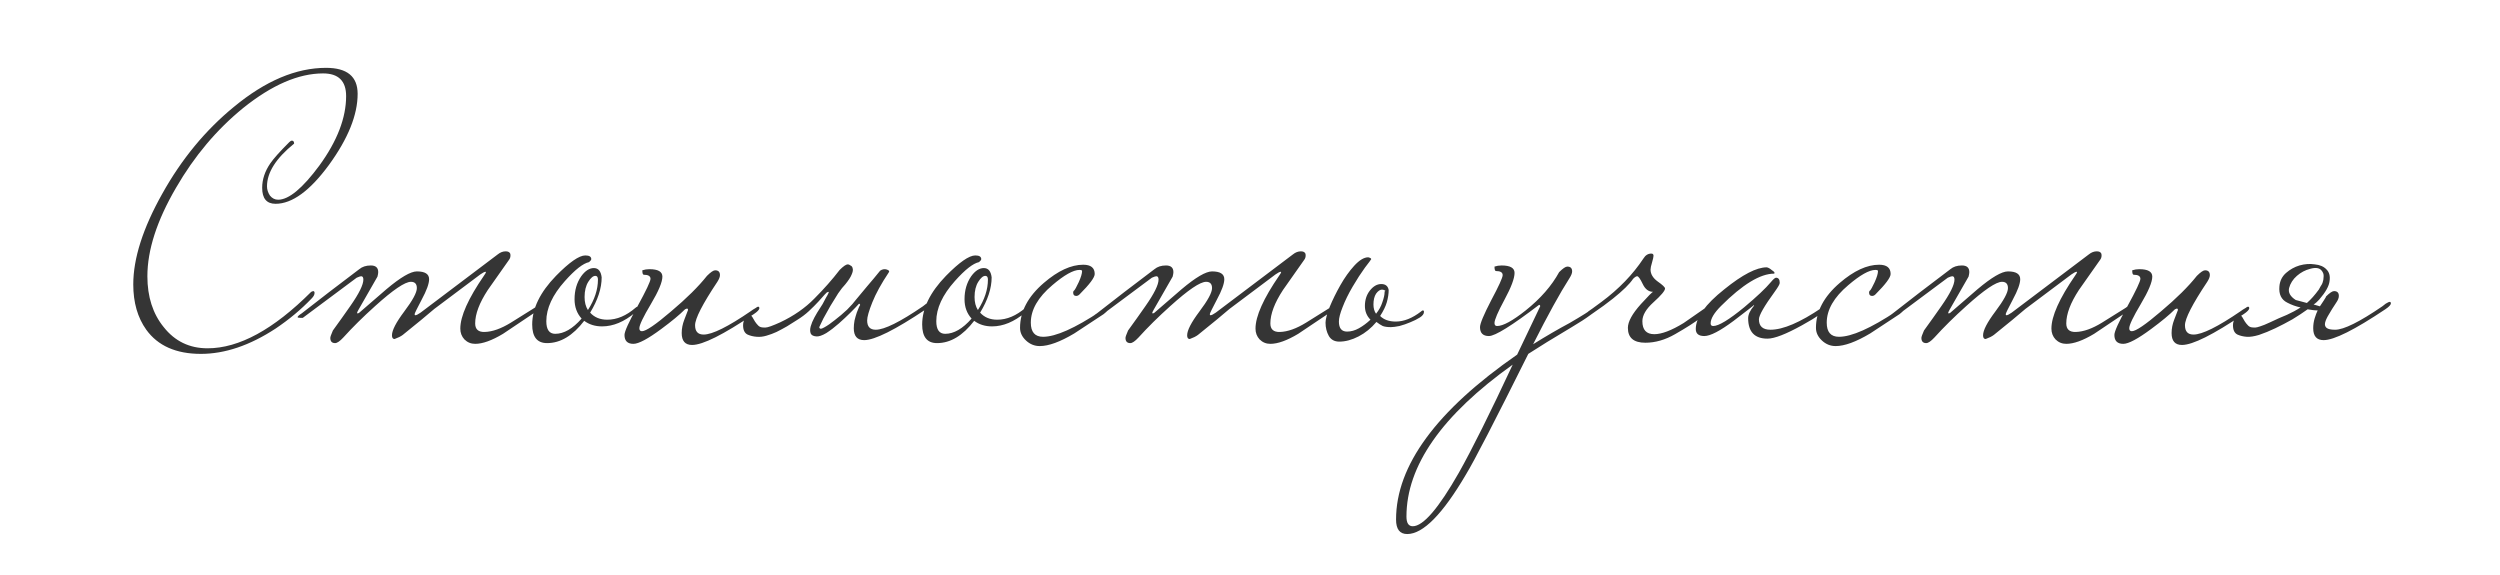 <?xml version="1.0" encoding="UTF-8"?> <svg xmlns="http://www.w3.org/2000/svg" width="517" height="119" viewBox="0 0 517 119" fill="none"><g clip-path="url(#clip0_574_919)"><g filter="url(#filter0_i_574_919)"><path d="M73.103 19.836C73.103 24.189 71.131 29.08 67.188 34.509C63.244 39.886 59.557 42.575 56.125 42.575C54.282 42.575 53.36 41.474 53.36 39.272C53.36 37.53 53.923 35.84 55.05 34.201C55.716 33.228 57.022 31.769 58.968 29.823C59.173 29.618 59.352 29.515 59.505 29.515C59.813 29.515 59.966 29.72 59.966 30.13C56.228 33.151 54.358 36.096 54.358 38.964C54.358 39.63 54.563 40.27 54.973 40.885C55.434 41.448 55.997 41.73 56.663 41.73C58.865 41.73 61.708 39.374 65.19 34.662C68.878 29.592 70.721 24.804 70.721 20.297C70.721 17.173 69.134 15.611 65.958 15.611C60.888 15.611 55.383 17.992 49.442 22.755C43.962 27.211 39.327 32.716 35.537 39.272C31.594 46.032 29.622 52.126 29.622 57.555C29.622 61.806 30.749 65.314 33.002 68.079C35.307 70.999 38.328 72.458 42.067 72.458C48.571 72.458 55.716 68.566 63.5 60.782C63.705 60.679 63.833 60.628 63.884 60.628C64.089 60.628 64.192 60.756 64.192 61.012C64.192 61.37 63.987 61.755 63.577 62.164C61.426 64.418 58.942 66.492 56.125 68.387C50.799 71.869 45.652 73.611 40.684 73.611C35.563 73.611 31.799 71.946 29.392 68.617C27.599 66.108 26.703 62.984 26.703 59.245C26.703 53.868 28.7 47.62 32.695 40.501C36.69 33.331 41.632 27.339 47.521 22.525C54.026 17.147 60.376 14.458 66.573 14.458C70.926 14.458 73.103 16.251 73.103 19.836ZM110.392 64.162C110.392 64.469 110.007 64.879 109.239 65.391C105.603 67.849 103.58 69.206 103.17 69.462C100.866 70.845 98.945 71.536 97.409 71.536C96.538 71.536 95.796 71.229 95.181 70.615C94.618 70 94.336 69.257 94.336 68.387C94.336 65.826 95.975 62.164 99.252 57.401C99.509 57.043 99.637 56.812 99.637 56.71C99.637 56.659 99.611 56.633 99.56 56.633C99.355 56.633 98.996 56.812 98.484 57.171C95.616 59.322 92.441 61.703 88.959 64.315C87.473 65.596 85.297 67.388 82.429 69.693C82.019 70 81.456 70.282 80.739 70.538C80.38 70.538 80.201 70.282 80.201 69.769C80.201 68.745 81.046 67.106 82.736 64.853C84.477 62.548 85.348 60.935 85.348 60.013C85.348 59.143 84.938 58.707 84.119 58.707C82.89 58.707 80.431 60.372 76.744 63.701C74.234 65.954 72.032 68.131 70.137 70.231C69.42 70.999 68.857 71.383 68.447 71.383C67.781 71.383 67.449 71.024 67.449 70.307C67.449 70.102 67.628 69.59 67.986 68.771C69.216 67.081 70.419 65.391 71.597 63.701C73.389 61.14 74.286 59.322 74.286 58.246C74.286 57.785 74.132 57.555 73.825 57.555C73.671 57.555 73.364 57.657 72.903 57.862C70.291 59.808 66.578 62.574 61.764 66.159H61.226C60.868 66.159 60.688 66.108 60.688 66.005C60.688 65.852 60.97 65.596 61.533 65.237C65.118 62.42 69.088 59.373 73.441 56.095C74.055 55.583 74.849 55.327 75.822 55.327C76.846 55.327 77.359 55.788 77.359 56.71C77.359 56.915 77.307 57.222 77.205 57.632C76.181 59.424 74.875 61.703 73.287 64.469C73.082 64.827 72.98 65.058 72.98 65.16C72.98 65.212 73.031 65.237 73.133 65.237L73.364 65.16C75.259 63.521 77.154 61.883 79.049 60.244C81.968 57.785 84.068 56.556 85.348 56.556C87.038 56.556 87.883 57.094 87.883 58.17C87.883 59.091 87.371 60.5 86.347 62.395C85.374 64.238 84.887 65.237 84.887 65.391C84.887 65.544 84.938 65.621 85.041 65.621C85.246 65.621 85.604 65.442 86.116 65.084L102.095 53.023C102.607 52.613 103.145 52.408 103.708 52.408C104.067 52.408 104.323 52.485 104.476 52.639C104.63 52.741 104.707 52.946 104.707 53.253C104.707 53.611 104.604 53.919 104.4 54.175C102.966 56.223 101.506 58.298 100.021 60.397C98.279 63.06 97.409 65.365 97.409 67.311C97.409 68.54 98.075 69.129 99.406 69.078C100.994 69.027 102.786 68.387 104.784 67.158C106.422 66.133 108.061 65.109 109.7 64.085C109.854 63.931 110.007 63.854 110.161 63.854C110.315 63.854 110.392 63.957 110.392 64.162ZM131.25 64.162C131.25 64.367 130.994 64.674 130.481 65.084C128.228 66.978 125.949 67.926 123.644 67.926C122.21 67.926 120.981 67.542 119.957 66.773C117.601 69.846 115.04 71.383 112.275 71.383C110.226 71.383 109.202 70.102 109.202 67.542C109.202 64.213 110.841 60.858 114.119 57.478C116.884 54.661 118.907 53.253 120.187 53.253C121.007 53.253 121.417 53.509 121.417 54.021C121.417 54.175 121.263 54.38 120.956 54.636C119.727 54.892 118.062 56.198 115.962 58.554C113.402 61.422 112.121 64.187 112.121 66.85C112.121 68.592 112.736 69.462 113.965 69.462C115.757 69.462 117.576 68.412 119.419 66.313C118.446 65.237 117.96 63.906 117.96 62.318C117.96 60.474 118.421 58.887 119.342 57.555C120.162 56.428 121.032 55.865 121.954 55.865C122.876 55.865 123.414 56.505 123.568 57.785C123.568 60.039 122.774 62.471 121.186 65.084C122.057 66.056 123.235 66.543 124.72 66.543C126.717 66.543 128.663 65.724 130.558 64.085C130.712 63.931 130.866 63.854 131.019 63.854C131.173 63.854 131.25 63.957 131.25 64.162ZM122.799 58.246C122.799 57.734 122.62 57.478 122.262 57.478C121.801 57.478 121.314 57.888 120.802 58.707C120.29 59.527 120.034 60.577 120.034 61.857C120.034 62.932 120.264 63.829 120.725 64.546C122.108 62.395 122.799 60.295 122.799 58.246ZM156.175 64.162C156.175 64.469 155.791 64.879 155.023 65.391C148.723 69.641 144.473 71.767 142.27 71.767C140.836 71.767 140.119 70.948 140.119 69.309C140.119 68.387 140.299 67.465 140.657 66.543C141.169 65.263 141.425 64.597 141.425 64.546C141.425 64.341 141.349 64.238 141.195 64.238C141.144 64.238 141.016 64.29 140.811 64.392C139.684 65.519 138.045 66.876 135.894 68.464C133.129 70.512 131.208 71.536 130.133 71.536C128.904 71.536 128.289 70.922 128.289 69.693C128.289 68.976 129.185 67.004 130.978 63.778C132.77 60.5 133.667 58.605 133.667 58.093C133.667 57.529 133.206 57.248 132.284 57.248C132.079 57.248 131.976 56.94 131.976 56.326C132.437 56.172 132.924 56.095 133.436 56.095C135.229 56.095 136.125 56.608 136.125 57.632C136.125 58.758 135.331 60.653 133.743 63.317C132.156 65.98 131.362 67.644 131.362 68.31C131.362 68.72 131.541 68.924 131.9 68.924C132.719 68.924 134.716 67.567 137.892 64.853C141.118 62.139 143.602 59.68 145.343 57.478C146.112 56.71 146.675 56.326 147.033 56.326C147.699 56.326 148.032 56.659 148.032 57.325C148.032 57.683 147.853 58.144 147.494 58.707C144.421 63.317 142.885 66.313 142.885 67.695C142.885 68.976 143.474 69.616 144.652 69.616C146.444 69.616 149.696 68.003 154.408 64.776C154.664 64.571 155.023 64.341 155.484 64.085C155.637 63.931 155.791 63.854 155.945 63.854C156.098 63.854 156.175 63.957 156.175 64.162ZM176.167 62.395C176.782 61.678 177.55 60.756 178.472 59.629C179.445 58.502 180.341 57.427 181.16 56.403C181.621 56.095 182.082 56.019 182.543 56.172C183.004 56.326 183.132 56.531 182.927 56.787C181.391 59.091 180.264 61.14 179.547 62.932C178.83 64.725 178.472 65.98 178.472 66.697C178.472 67.977 179.061 68.617 180.239 68.617C182.031 68.617 185.283 67.004 189.995 63.778C190.097 63.675 190.328 63.496 190.686 63.24C191.096 62.984 191.378 62.856 191.531 62.856C191.685 62.856 191.762 62.958 191.762 63.163C191.762 63.47 191.378 63.88 190.609 64.392C184.259 68.643 180.008 70.768 177.857 70.768C176.423 70.768 175.706 69.949 175.706 68.31C175.706 67.798 175.757 67.26 175.86 66.697C176.013 66.082 176.167 65.544 176.321 65.084C176.526 64.623 176.679 64.238 176.782 63.931C176.935 63.624 177.012 63.496 177.012 63.547C177.012 63.342 176.935 63.24 176.782 63.24C176.423 63.65 175.86 64.238 175.092 65.007C174.323 65.775 173.504 66.543 172.633 67.311C171.763 68.079 170.892 68.745 170.021 69.309C169.151 69.821 168.459 70.051 167.947 70C167.333 69.949 166.949 69.744 166.795 69.385C166.641 68.976 166.641 68.489 166.795 67.926C166.949 67.362 167.205 66.748 167.563 66.082C167.922 65.416 168.306 64.776 168.715 64.162C168.818 64.008 168.997 63.726 169.253 63.317C169.509 62.856 169.74 62.42 169.945 62.011C170.201 61.601 170.38 61.268 170.482 61.012C170.585 60.756 170.534 60.705 170.329 60.858C170.278 60.756 170.073 60.91 169.714 61.319C169.407 61.678 168.972 62.164 168.408 62.779C167.845 63.393 167.179 64.059 166.411 64.776C165.694 65.442 164.874 66.056 163.953 66.62C163.287 67.03 162.595 67.465 161.878 67.926C161.161 68.335 160.444 68.72 159.727 69.078C159.062 69.385 158.37 69.641 157.653 69.846C156.987 70.051 156.322 70.128 155.656 70.077C154.939 70.026 154.299 69.872 153.735 69.616C153.121 69.309 152.814 68.668 152.814 67.695C152.814 67.132 152.967 66.645 153.274 66.236C153.531 65.826 153.812 65.621 154.12 65.621C154.376 65.621 154.58 65.749 154.734 66.005C154.888 66.261 155.067 66.569 155.272 66.927C155.477 67.234 155.707 67.516 155.963 67.772C156.219 68.028 156.578 68.156 157.039 68.156H157.5C157.909 68.156 158.908 67.798 160.496 67.081C163.312 65.749 165.668 64.11 167.563 62.164C169.509 60.218 171.251 58.246 172.787 56.249C173.555 55.481 174.119 55.097 174.477 55.097C174.631 55.097 174.81 55.174 175.015 55.327C175.271 55.43 175.425 55.635 175.476 55.942C175.578 56.249 175.501 56.684 175.245 57.248C175.04 57.76 174.605 58.426 173.939 59.245C173.53 59.655 173.043 60.269 172.48 61.089C171.968 61.908 171.43 62.779 170.866 63.701C170.354 64.623 169.868 65.493 169.407 66.313C168.997 67.132 168.715 67.721 168.562 68.079C168.613 68.489 168.946 68.515 169.561 68.156C170.226 67.798 170.969 67.286 171.788 66.62C172.659 65.954 173.504 65.237 174.323 64.469C175.143 63.65 175.757 62.958 176.167 62.395ZM211.897 64.162C211.897 64.367 211.641 64.674 211.128 65.084C208.875 66.978 206.596 67.926 204.291 67.926C202.857 67.926 201.628 67.542 200.604 66.773C198.248 69.846 195.687 71.383 192.922 71.383C190.873 71.383 189.849 70.102 189.849 67.542C189.849 64.213 191.488 60.858 194.766 57.478C197.531 54.661 199.554 53.253 200.834 53.253C201.654 53.253 202.064 53.509 202.064 54.021C202.064 54.175 201.91 54.38 201.603 54.636C200.374 54.892 198.709 56.198 196.609 58.554C194.049 61.422 192.768 64.187 192.768 66.85C192.768 68.592 193.383 69.462 194.612 69.462C196.404 69.462 198.223 68.412 200.066 66.313C199.093 65.237 198.607 63.906 198.607 62.318C198.607 60.474 199.068 58.887 199.989 57.555C200.809 56.428 201.679 55.865 202.601 55.865C203.523 55.865 204.061 56.505 204.215 57.785C204.215 60.039 203.421 62.471 201.833 65.084C202.704 66.056 203.882 66.543 205.367 66.543C207.364 66.543 209.31 65.724 211.205 64.085C211.359 63.931 211.513 63.854 211.666 63.854C211.82 63.854 211.897 63.957 211.897 64.162ZM203.446 58.246C203.446 57.734 203.267 57.478 202.909 57.478C202.448 57.478 201.961 57.888 201.449 58.707C200.937 59.527 200.681 60.577 200.681 61.857C200.681 62.932 200.911 63.829 201.372 64.546C202.755 62.395 203.446 60.295 203.446 58.246ZM228.525 64.162C228.525 64.367 228.141 64.776 227.373 65.391C225.325 66.722 223.302 68.054 221.304 69.385C218.385 71.127 216.004 71.997 214.16 71.997C213.084 71.997 212.137 71.613 211.318 70.845C210.498 70.077 210.088 69.206 210.088 68.233C210.088 64.853 211.727 61.755 215.005 58.938C217.924 56.428 220.638 55.174 223.148 55.174C224.736 55.174 225.529 55.814 225.529 57.094C225.529 57.811 224.48 59.219 222.38 61.319C222.175 61.524 221.944 61.627 221.688 61.627C221.279 61.627 221.074 61.396 221.074 60.935C221.074 60.73 221.151 60.577 221.304 60.474C221.458 60.321 221.765 59.757 222.226 58.784C222.687 57.76 222.917 56.992 222.917 56.48C222.917 56.326 222.738 56.249 222.38 56.249C221.099 56.249 219.23 57.299 216.772 59.399C213.801 61.908 212.316 64.495 212.316 67.158C212.316 69.104 213.161 70.077 214.851 70.077C217.463 70.077 221.432 68.31 226.759 64.776C227.015 64.571 227.373 64.341 227.834 64.085C227.988 63.931 228.141 63.854 228.295 63.854C228.449 63.854 228.525 63.957 228.525 64.162ZM274.836 64.162C274.836 64.469 274.452 64.879 273.684 65.391C270.048 67.849 268.025 69.206 267.615 69.462C265.311 70.845 263.39 71.536 261.854 71.536C260.983 71.536 260.24 71.229 259.626 70.615C259.063 70 258.781 69.257 258.781 68.387C258.781 65.826 260.42 62.164 263.697 57.401C263.953 57.043 264.082 56.812 264.082 56.71C264.082 56.659 264.056 56.633 264.005 56.633C263.8 56.633 263.441 56.812 262.929 57.171C260.061 59.322 256.886 61.703 253.403 64.315C251.918 65.596 249.742 67.388 246.874 69.693C246.464 70 245.901 70.282 245.184 70.538C244.825 70.538 244.646 70.282 244.646 69.769C244.646 68.745 245.491 67.106 247.181 64.853C248.922 62.548 249.793 60.935 249.793 60.013C249.793 59.143 249.383 58.707 248.564 58.707C247.335 58.707 244.876 60.372 241.189 63.701C238.679 65.954 236.477 68.131 234.582 70.231C233.865 70.999 233.302 71.383 232.892 71.383C232.226 71.383 231.894 71.024 231.894 70.307C231.894 70.102 232.073 69.59 232.431 68.771C233.66 67.081 234.864 65.391 236.042 63.701C237.834 61.14 238.731 59.322 238.731 58.246C238.731 57.785 238.577 57.555 238.27 57.555C238.116 57.555 237.809 57.657 237.348 57.862C234.736 59.808 231.023 62.574 226.209 66.159H225.671C225.313 66.159 225.133 66.108 225.133 66.005C225.133 65.852 225.415 65.596 225.978 65.237C229.563 62.42 233.532 59.373 237.886 56.095C238.5 55.583 239.294 55.327 240.267 55.327C241.291 55.327 241.803 55.788 241.803 56.71C241.803 56.915 241.752 57.222 241.65 57.632C240.626 59.424 239.32 61.703 237.732 64.469C237.527 64.827 237.425 65.058 237.425 65.16C237.425 65.212 237.476 65.237 237.578 65.237L237.809 65.16C239.704 63.521 241.599 61.883 243.494 60.244C246.413 57.785 248.512 56.556 249.793 56.556C251.483 56.556 252.328 57.094 252.328 58.17C252.328 59.091 251.816 60.5 250.792 62.395C249.818 64.238 249.332 65.237 249.332 65.391C249.332 65.544 249.383 65.621 249.486 65.621C249.69 65.621 250.049 65.442 250.561 65.084L266.54 53.023C267.052 52.613 267.59 52.408 268.153 52.408C268.512 52.408 268.768 52.485 268.921 52.639C269.075 52.741 269.152 52.946 269.152 53.253C269.152 53.611 269.049 53.919 268.844 54.175C267.41 56.223 265.951 58.298 264.466 60.397C262.724 63.06 261.854 65.365 261.854 67.311C261.854 68.54 262.52 69.129 263.851 69.078C265.439 69.027 267.231 68.387 269.229 67.158C270.867 66.133 272.506 65.109 274.145 64.085C274.299 63.931 274.452 63.854 274.606 63.854C274.76 63.854 274.836 63.957 274.836 64.162ZM276.028 66.927C276.028 68.31 276.592 69.001 277.718 69.001C278.538 69.001 279.357 68.771 280.177 68.31C280.996 67.849 281.79 67.26 282.558 66.543C281.79 65.775 281.406 64.827 281.406 63.701C281.406 62.471 281.739 61.422 282.405 60.551C283.122 59.629 283.915 59.168 284.786 59.168C285.657 59.168 286.169 59.578 286.322 60.397C286.322 61.166 286.194 62.011 285.938 62.932C285.682 63.803 285.221 64.751 284.556 65.775C285.324 66.543 286.399 66.927 287.782 66.927C289.472 66.927 291.213 66.236 293.006 64.853C293.159 64.699 293.288 64.623 293.39 64.623C293.544 64.623 293.62 64.725 293.62 64.93C293.62 65.34 293.339 65.724 292.775 66.082C292.212 66.441 291.546 66.773 290.778 67.081C290.061 67.388 289.318 67.644 288.55 67.849C287.782 68.003 287.193 68.079 286.783 68.079C286.066 68.079 285.503 68.003 285.093 67.849C284.684 67.644 284.248 67.362 283.787 67.004C282.712 68.284 281.483 69.283 280.1 70C278.717 70.717 277.386 71.076 276.105 71.076C275.132 71.076 274.415 70.691 273.954 69.923C273.493 69.104 273.263 68.182 273.263 67.158C273.263 66.492 273.545 65.416 274.108 63.931C274.722 62.446 275.465 60.935 276.336 59.399C277.206 57.862 278.154 56.531 279.178 55.404C280.254 54.226 281.227 53.637 282.097 53.637C282.507 53.74 282.712 53.868 282.712 54.021C282.712 54.072 282.276 54.661 281.406 55.788C280.586 56.915 279.741 58.221 278.871 59.706C278 61.191 277.309 62.6 276.797 63.931C276.284 65.212 276.028 66.21 276.028 66.927ZM285.477 60.705C285.682 60.602 285.682 60.525 285.477 60.474C285.324 60.372 285.144 60.321 284.94 60.321C284.53 60.321 284.12 60.602 283.71 61.166C283.352 61.729 283.173 62.471 283.173 63.393C283.173 64.162 283.352 64.802 283.71 65.314C284.325 64.546 284.76 63.752 285.016 62.932C285.324 62.062 285.477 61.37 285.477 60.858V60.705ZM329.408 64.162C329.203 64.827 327.461 66.133 324.184 68.079C320.394 70.333 317.398 72.177 315.196 73.611C308.282 87.49 303.98 95.812 302.29 98.577C297.476 106.772 293.43 110.869 290.152 110.869C288.616 110.869 287.847 109.87 287.847 107.873C287.847 96.708 296.195 85.339 312.891 73.764L317.654 63.778C317.654 63.573 317.577 63.47 317.424 63.47C311.79 67.772 308.333 69.923 307.053 69.923C305.824 69.923 305.209 69.309 305.209 68.079C305.209 67.362 305.977 65.519 307.514 62.548C309.101 59.578 309.895 57.837 309.895 57.325C309.895 56.761 309.434 56.48 308.512 56.48C308.307 56.48 308.205 56.172 308.205 55.558C308.666 55.404 309.152 55.327 309.665 55.327C311.457 55.327 312.353 55.839 312.353 56.864C312.353 57.99 311.662 59.834 310.279 62.395C308.896 64.955 308.205 66.569 308.205 67.234C308.205 67.644 308.384 67.849 308.743 67.849C309.972 67.849 311.944 66.773 314.658 64.623C317.731 62.164 320.035 59.527 321.572 56.71C322.34 55.942 322.903 55.558 323.262 55.558C323.928 55.558 324.261 55.891 324.261 56.556C324.261 56.915 324.081 57.376 323.723 57.939C321.725 61.063 319.216 65.621 316.194 71.613C318.909 69.923 321.418 68.464 323.723 67.234C326.284 65.749 327.948 64.699 328.716 64.085C328.87 63.931 329.023 63.854 329.177 63.854C329.331 63.854 329.408 63.957 329.408 64.162ZM311.969 75.838C297.322 86.286 289.998 96.759 289.998 107.258C289.998 108.59 290.434 109.256 291.304 109.256C293.455 109.256 296.631 105.568 300.83 98.193C303.545 93.379 307.258 85.927 311.969 75.838ZM352.537 64.162C352.537 65.084 350.207 66.876 345.547 69.539C343.498 70.717 341.449 71.306 339.401 71.306C336.994 71.306 335.79 70.282 335.79 68.233C335.79 66.953 336.687 65.314 338.479 63.317C340.015 61.627 340.861 60.782 341.014 60.782C340.092 60.782 339.375 60.244 338.863 59.168C338.351 58.093 337.967 57.555 337.711 57.555C337.506 57.555 337.224 57.734 336.866 58.093C336.149 59.168 334.766 60.525 332.717 62.164C331.642 63.035 330.131 64.136 328.185 65.468C328.031 65.621 327.878 65.698 327.724 65.698C327.622 65.698 327.57 65.416 327.57 64.853C327.827 64.699 328.748 64.034 330.336 62.856C333.921 60.193 336.815 57.197 339.017 53.868C339.427 53.202 339.964 52.869 340.63 52.869C340.937 52.869 341.091 53.023 341.091 53.33C341.091 53.535 340.989 53.996 340.784 54.713C340.579 55.378 340.476 55.865 340.476 56.172C340.476 57.094 340.963 57.913 341.936 58.63C342.96 59.347 343.472 59.834 343.472 60.09C343.472 60.551 342.679 61.498 341.091 62.932C339.555 64.315 338.786 65.621 338.786 66.85C338.786 68.643 339.606 69.539 341.245 69.539C342.781 69.539 344.804 68.771 347.313 67.234C348.799 66.21 350.309 65.16 351.846 64.085C352 63.931 352.153 63.854 352.307 63.854C352.46 63.854 352.537 63.957 352.537 64.162ZM376.564 64.162C376.564 64.776 374.976 65.954 371.801 67.695C368.472 69.539 366.09 70.461 364.656 70.461C361.993 70.461 360.662 69.052 360.662 66.236C360.662 65.468 361.071 64.597 361.891 63.624C361.891 63.573 361.865 63.547 361.814 63.547C361.865 63.547 360.482 64.623 357.666 66.773C354.849 68.873 352.826 69.923 351.597 69.923C350.419 69.923 349.83 69.437 349.83 68.464C349.83 66.108 351.802 63.368 355.745 60.244C359.484 57.222 362.403 55.711 364.503 55.711C364.81 55.763 365.143 55.942 365.501 56.249C365.911 56.505 366.116 56.71 366.116 56.864C366.116 56.915 366.09 56.966 366.039 57.017C363.171 57.017 359.509 59.245 355.054 63.701C353.62 65.135 352.903 66.338 352.903 67.311C352.903 67.67 353.082 67.849 353.441 67.849C354.567 67.849 356.718 66.543 359.894 63.931C362.454 61.78 364.272 60.065 365.348 58.784C365.86 58.17 366.218 57.862 366.423 57.862C366.935 57.862 367.192 58.221 367.192 58.938C367.192 59.194 366.859 59.783 366.193 60.705C363.991 63.726 362.89 65.647 362.89 66.466C362.89 67.9 363.683 68.617 365.271 68.617C367.883 68.617 371.417 67.106 375.872 64.085C376.026 63.931 376.18 63.854 376.333 63.854C376.487 63.854 376.564 63.957 376.564 64.162ZM393.12 64.162C393.12 64.367 392.736 64.776 391.968 65.391C389.919 66.722 387.897 68.054 385.899 69.385C382.98 71.127 380.599 71.997 378.755 71.997C377.679 71.997 376.732 71.613 375.912 70.845C375.093 70.077 374.683 69.206 374.683 68.233C374.683 64.853 376.322 61.755 379.6 58.938C382.519 56.428 385.233 55.174 387.743 55.174C389.331 55.174 390.124 55.814 390.124 57.094C390.124 57.811 389.074 59.219 386.975 61.319C386.77 61.524 386.539 61.627 386.283 61.627C385.874 61.627 385.669 61.396 385.669 60.935C385.669 60.73 385.746 60.577 385.899 60.474C386.053 60.321 386.36 59.757 386.821 58.784C387.282 57.76 387.512 56.992 387.512 56.48C387.512 56.326 387.333 56.249 386.975 56.249C385.694 56.249 383.825 57.299 381.367 59.399C378.396 61.908 376.911 64.495 376.911 67.158C376.911 69.104 377.756 70.077 379.446 70.077C382.058 70.077 386.027 68.31 391.353 64.776C391.61 64.571 391.968 64.341 392.429 64.085C392.583 63.931 392.736 63.854 392.89 63.854C393.044 63.854 393.12 63.957 393.12 64.162ZM439.431 64.162C439.431 64.469 439.047 64.879 438.279 65.391C434.643 67.849 432.62 69.206 432.21 69.462C429.906 70.845 427.985 71.536 426.449 71.536C425.578 71.536 424.835 71.229 424.221 70.615C423.658 70 423.376 69.257 423.376 68.387C423.376 65.826 425.015 62.164 428.292 57.401C428.548 57.043 428.676 56.812 428.676 56.71C428.676 56.659 428.651 56.633 428.6 56.633C428.395 56.633 428.036 56.812 427.524 57.171C424.656 59.322 421.481 61.703 417.998 64.315C416.513 65.596 414.337 67.388 411.469 69.693C411.059 70 410.496 70.282 409.779 70.538C409.42 70.538 409.241 70.282 409.241 69.769C409.241 68.745 410.086 67.106 411.776 64.853C413.517 62.548 414.388 60.935 414.388 60.013C414.388 59.143 413.978 58.707 413.159 58.707C411.93 58.707 409.471 60.372 405.784 63.701C403.274 65.954 401.072 68.131 399.177 70.231C398.46 70.999 397.897 71.383 397.487 71.383C396.821 71.383 396.488 71.024 396.488 70.307C396.488 70.102 396.668 69.59 397.026 68.771C398.255 67.081 399.459 65.391 400.637 63.701C402.429 61.14 403.326 59.322 403.326 58.246C403.326 57.785 403.172 57.555 402.865 57.555C402.711 57.555 402.404 57.657 401.943 57.862C399.331 59.808 395.618 62.574 390.804 66.159H390.266C389.908 66.159 389.728 66.108 389.728 66.005C389.728 65.852 390.01 65.596 390.573 65.237C394.158 62.42 398.127 59.373 402.481 56.095C403.095 55.583 403.889 55.327 404.862 55.327C405.886 55.327 406.398 55.788 406.398 56.71C406.398 56.915 406.347 57.222 406.245 57.632C405.22 59.424 403.915 61.703 402.327 64.469C402.122 64.827 402.02 65.058 402.02 65.16C402.02 65.212 402.071 65.237 402.173 65.237L402.404 65.16C404.299 63.521 406.194 61.883 408.088 60.244C411.008 57.785 413.107 56.556 414.388 56.556C416.078 56.556 416.923 57.094 416.923 58.17C416.923 59.091 416.411 60.5 415.386 62.395C414.413 64.238 413.927 65.237 413.927 65.391C413.927 65.544 413.978 65.621 414.081 65.621C414.285 65.621 414.644 65.442 415.156 65.084L431.135 53.023C431.647 52.613 432.185 52.408 432.748 52.408C433.106 52.408 433.363 52.485 433.516 52.639C433.67 52.741 433.747 52.946 433.747 53.253C433.747 53.611 433.644 53.919 433.439 54.175C432.005 56.223 430.546 58.298 429.061 60.397C427.319 63.06 426.449 65.365 426.449 67.311C426.449 68.54 427.114 69.129 428.446 69.078C430.034 69.027 431.826 68.387 433.823 67.158C435.462 66.133 437.101 65.109 438.74 64.085C438.894 63.931 439.047 63.854 439.201 63.854C439.355 63.854 439.431 63.957 439.431 64.162ZM464.284 64.162C464.284 64.469 463.9 64.879 463.132 65.391C456.833 69.641 452.582 71.767 450.38 71.767C448.946 71.767 448.229 70.948 448.229 69.309C448.229 68.387 448.408 67.465 448.766 66.543C449.279 65.263 449.535 64.597 449.535 64.546C449.535 64.341 449.458 64.238 449.304 64.238C449.253 64.238 449.125 64.29 448.92 64.392C447.793 65.519 446.154 66.876 444.003 68.464C441.238 70.512 439.317 71.536 438.242 71.536C437.013 71.536 436.398 70.922 436.398 69.693C436.398 68.976 437.294 67.004 439.087 63.778C440.879 60.5 441.776 58.605 441.776 58.093C441.776 57.529 441.315 57.248 440.393 57.248C440.188 57.248 440.086 56.94 440.086 56.326C440.547 56.172 441.033 56.095 441.545 56.095C443.338 56.095 444.234 56.608 444.234 57.632C444.234 58.758 443.44 60.653 441.852 63.317C440.265 65.98 439.471 67.644 439.471 68.31C439.471 68.72 439.65 68.924 440.009 68.924C440.828 68.924 442.826 67.567 446.001 64.853C449.227 62.139 451.711 59.68 453.452 57.478C454.221 56.71 454.784 56.326 455.143 56.326C455.808 56.326 456.141 56.659 456.141 57.325C456.141 57.683 455.962 58.144 455.603 58.707C452.531 63.317 450.994 66.313 450.994 67.695C450.994 68.976 451.583 69.616 452.761 69.616C454.554 69.616 457.806 68.003 462.517 64.776C462.773 64.571 463.132 64.341 463.593 64.085C463.746 63.931 463.9 63.854 464.054 63.854C464.207 63.854 464.284 63.957 464.284 64.162ZM480.128 61.78C480.896 61.012 481.459 60.628 481.818 60.628C482.484 60.628 482.817 60.961 482.817 61.627C482.817 62.036 482.637 62.497 482.279 63.009C481.664 63.931 481.152 64.751 480.742 65.468C480.333 66.133 480.077 66.697 479.974 67.158C479.872 67.618 479.974 67.977 480.282 68.233C480.589 68.489 481.178 68.617 482.048 68.617C483.841 68.617 487.093 67.004 491.805 63.778C491.907 63.675 492.138 63.496 492.496 63.24C492.906 62.984 493.187 62.856 493.341 62.856C493.495 62.856 493.572 62.958 493.572 63.163C493.572 63.47 493.187 63.88 492.419 64.392C486.069 68.643 481.818 70.768 479.667 70.768C478.233 70.768 477.516 69.949 477.516 68.31C477.516 67.593 477.618 66.902 477.823 66.236C478.028 65.57 478.233 65.032 478.438 64.623C478.079 64.623 477.721 64.597 477.362 64.546C477.055 64.495 476.722 64.443 476.364 64.392C475.442 65.058 474.392 65.749 473.214 66.466C472.036 67.132 470.858 67.747 469.68 68.31C468.502 68.873 467.376 69.334 466.3 69.693C465.276 70 464.431 70.128 463.765 70.077C463.048 70.026 462.408 69.872 461.845 69.616C461.23 69.309 460.923 68.668 460.923 67.695C460.923 67.132 461.076 66.645 461.384 66.236C461.64 65.826 461.921 65.621 462.229 65.621C462.485 65.621 462.69 65.749 462.843 66.005C462.997 66.261 463.176 66.569 463.381 66.927C463.586 67.234 463.816 67.516 464.072 67.772C464.328 68.028 464.687 68.156 465.148 68.156H465.609C465.762 68.156 466.07 68.079 466.531 67.926C467.043 67.772 467.734 67.49 468.605 67.081C469.885 66.466 471.037 65.954 472.062 65.544C473.086 65.084 474.033 64.571 474.904 64.008C473.931 63.803 473.009 63.47 472.139 63.009C470.909 62.395 470.372 61.268 470.525 59.629C470.628 58.502 471.089 57.581 471.908 56.864C472.727 56.147 473.649 55.635 474.674 55.327C475.749 55.02 476.799 54.943 477.823 55.097C478.899 55.199 479.718 55.558 480.282 56.172C480.845 56.736 481.05 57.529 480.896 58.554C480.794 59.578 480.077 60.858 478.745 62.395C478.591 62.548 478.412 62.728 478.207 62.932C478.054 63.086 477.849 63.24 477.593 63.393L478.899 63.778C478.95 63.675 479.052 63.521 479.206 63.317C479.36 63.06 479.513 62.83 479.667 62.625C479.821 62.369 479.949 62.164 480.051 62.011C480.154 61.857 480.179 61.78 480.128 61.78ZM478.668 60.321C478.822 60.065 478.95 59.834 479.052 59.629C479.206 59.424 479.334 59.194 479.437 58.938C479.59 58.528 479.667 58.093 479.667 57.632C479.718 57.171 479.565 56.736 479.206 56.326C478.745 55.814 477.977 55.711 476.901 56.019C475.877 56.275 474.955 56.761 474.136 57.478C473.316 58.195 472.779 59.04 472.523 60.013C472.318 60.935 472.779 61.755 473.905 62.471L476.21 63.086C476.62 62.728 477.029 62.318 477.439 61.857C477.849 61.396 478.259 60.884 478.668 60.321Z" fill="#353535"></path></g></g><defs><filter id="filter0_i_574_919" x="26.703" y="14.03" width="467.726" height="96.839" filterUnits="userSpaceOnUse" color-interpolation-filters="sRGB"><feFlood flood-opacity="0" result="BackgroundImageFix"></feFlood><feBlend mode="normal" in="SourceGraphic" in2="BackgroundImageFix" result="shape"></feBlend><feColorMatrix in="SourceAlpha" type="matrix" values="0 0 0 0 0 0 0 0 0 0 0 0 0 0 0 0 0 0 127 0" result="hardAlpha"></feColorMatrix><feOffset dx="0.857" dy="-0.429"></feOffset><feGaussianBlur stdDeviation="0.921"></feGaussianBlur><feComposite in2="hardAlpha" operator="arithmetic" k2="-1" k3="1"></feComposite><feColorMatrix type="matrix" values="0 0 0 0 1 0 0 0 0 1 0 0 0 0 1 0 0 0 0.42 0"></feColorMatrix><feBlend mode="normal" in2="shape" result="effect1_innerShadow_574_919"></feBlend></filter><clipPath id="clip0_574_919"><rect width="517" height="119" fill="white"></rect></clipPath></defs></svg> 